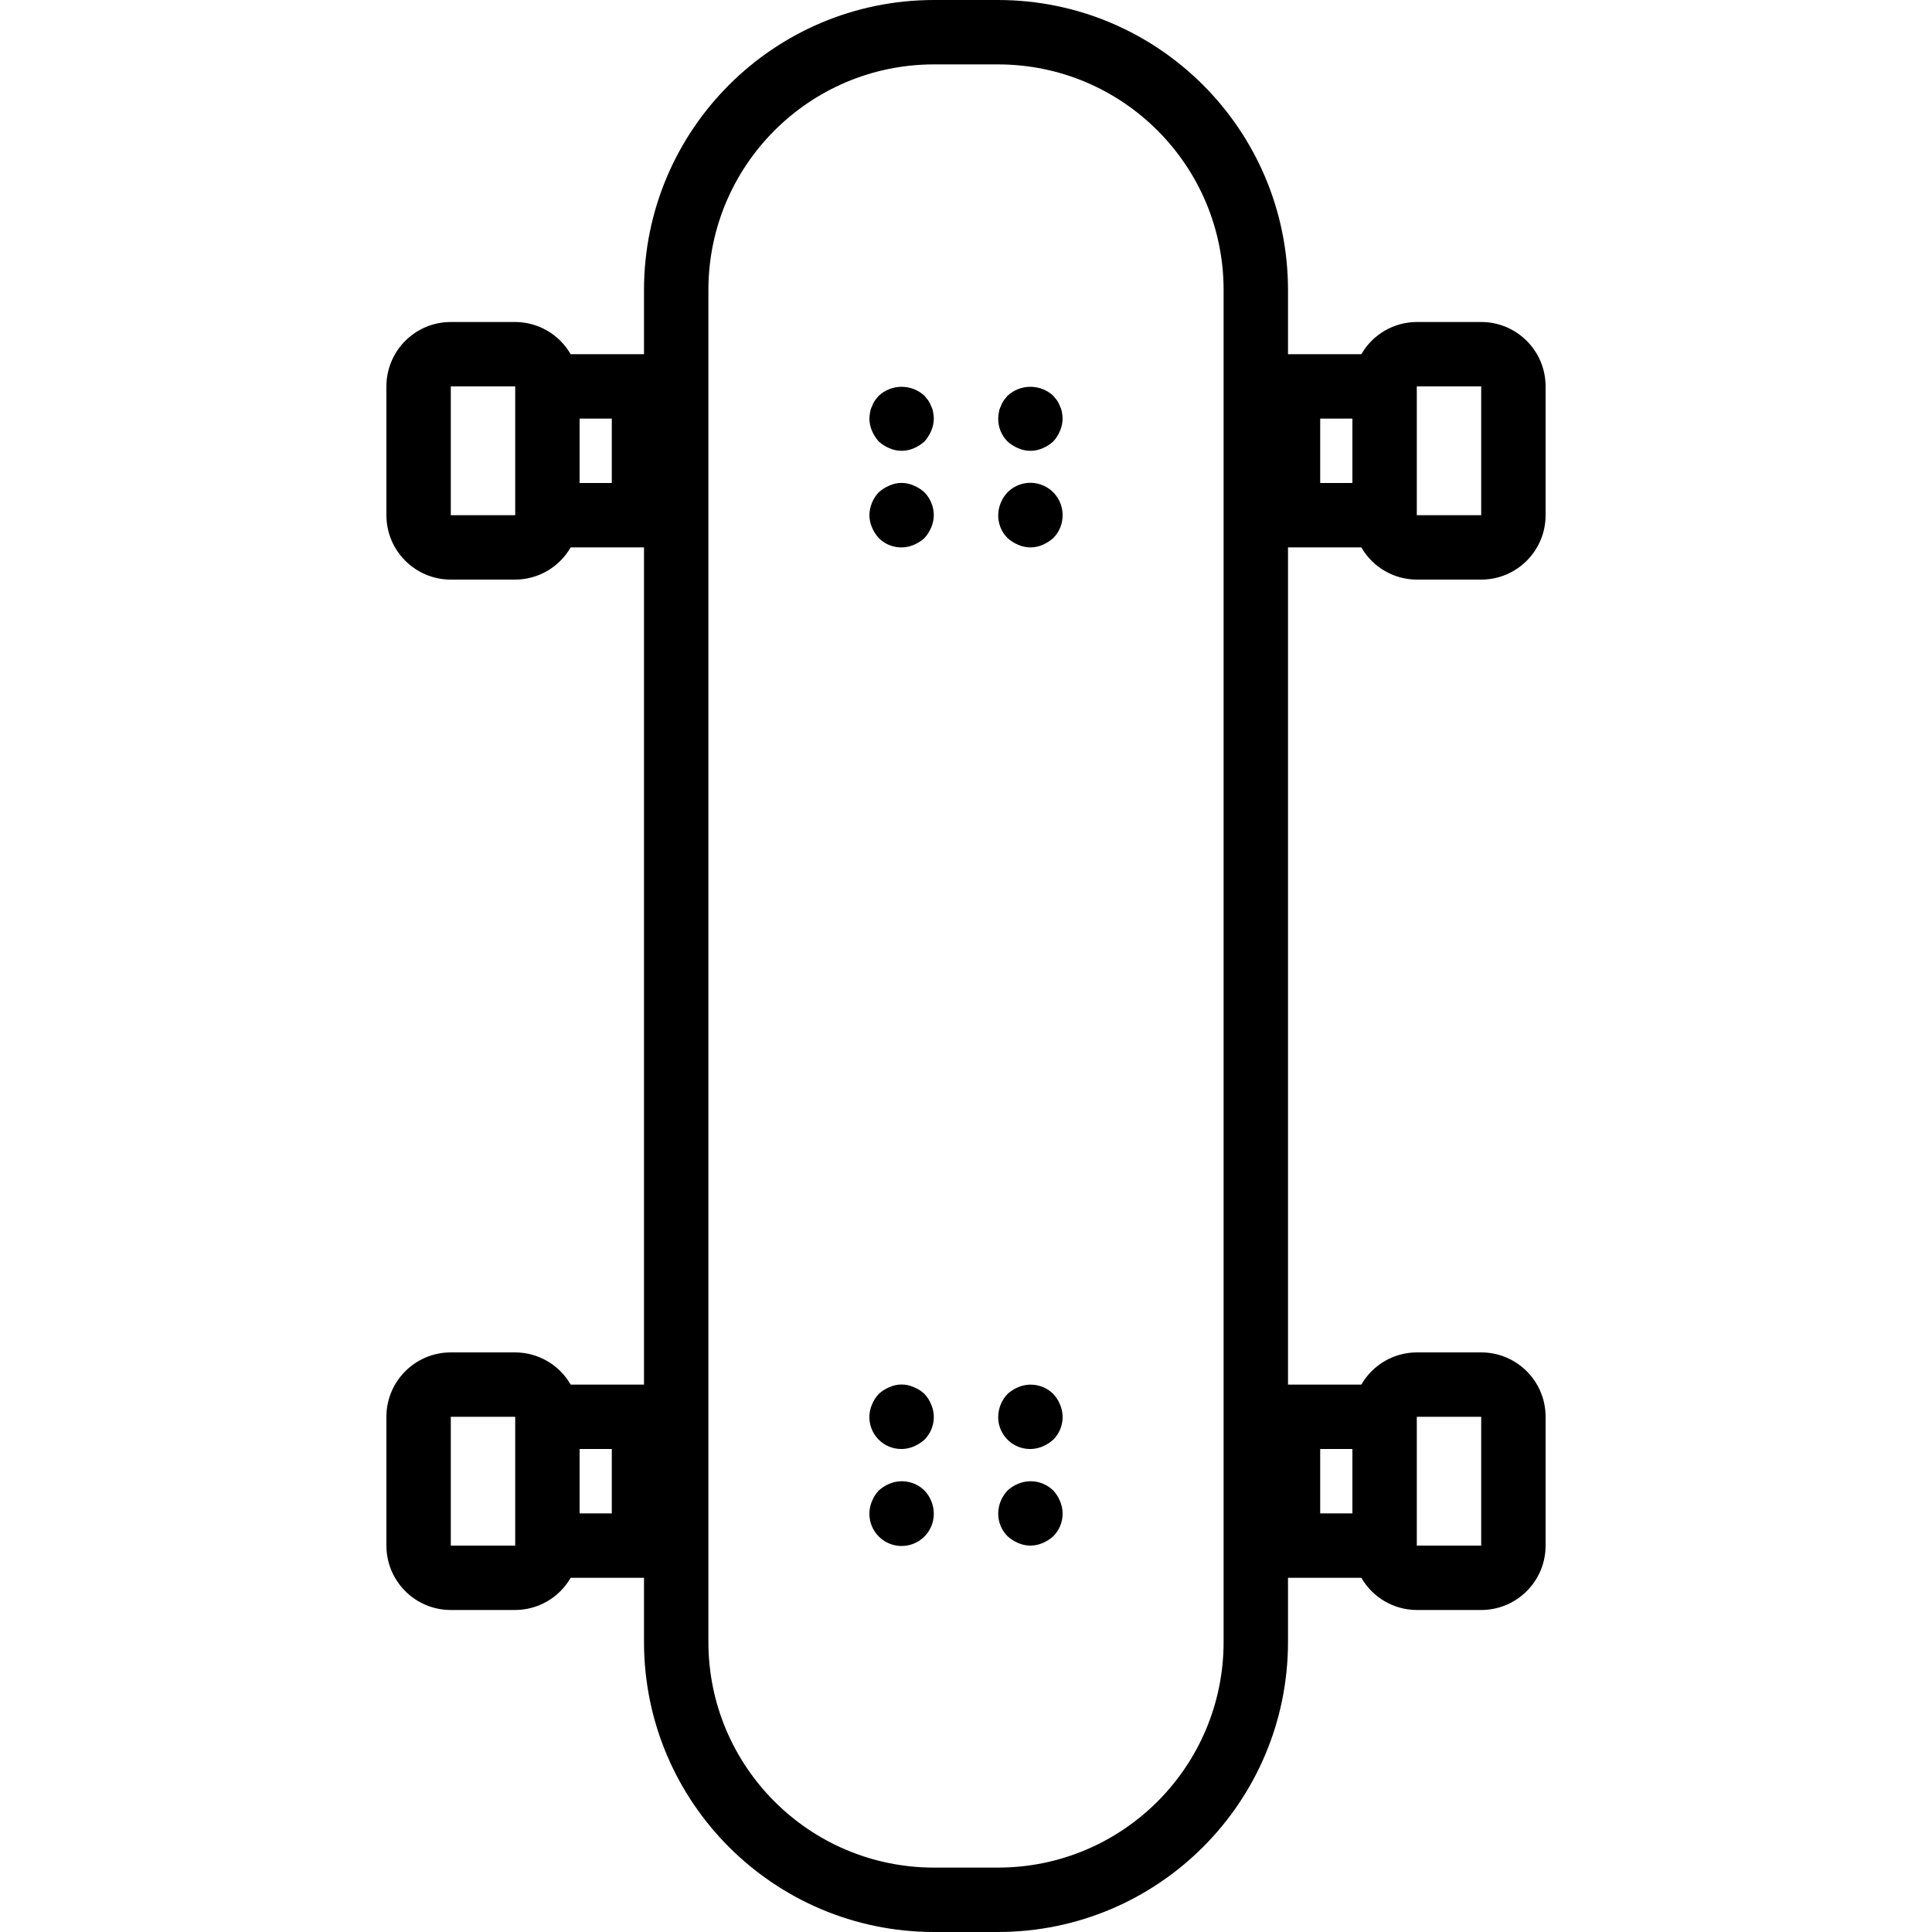 <svg height="480pt" viewBox="-96 0 480 480" width="480pt" xmlns="http://www.w3.org/2000/svg"><path d="m242.223 136c2.836 4.934 8.086 7.984 13.777 8h16c8.836 0 16-7.164 16-16v-32c0-8.836-7.164-16-16-16h-16c-5.691.016-10.941 3.066-13.777 8h-18.223v-16c-.043-39.746-32.254-71.957-72-72h-16c-39.746.043-71.957 32.254-72 72v16h-18.223c-2.836-4.934-8.086-7.984-13.777-8h-16c-8.836 0-16 7.164-16 16v32c0 8.836 7.164 16 16 16h16c5.691-.016 10.941-3.066 13.777-8h18.223v208h-18.223c-2.836-4.934-8.086-7.984-13.777-8h-16c-8.836 0-16 7.164-16 16v32c0 8.836 7.164 16 16 16h16c5.691-.016 10.941-3.066 13.777-8h18.223v16c.043 39.746 32.254 71.957 72 72h16c39.746-.043 71.957-32.254 72-72v-16h18.223c2.836 4.934 8.086 7.984 13.777 8h16c8.836 0 16-7.164 16-16v-32c0-8.836-7.164-16-16-16h-16c-5.691.016-10.941 3.066-13.777 8h-18.223v-208zm29.777-40v32h-16v-32zm-40 8h8v16h-8zm-216 24v-32h16v32zm40-8h-8v-16h8zm-40 264v-32h16v32zm40-8h-8v-16h8zm216-24v32h-16v-32zm-40 8h8v16h-8zm-24 48c-.035 30.914-25.086 55.965-56 56h-16c-30.914-.035-55.965-25.086-56-56v-336c.035-30.914 25.086-55.965 56-56h16c30.914.035 55.965 25.086 56 56zm0 0"/><path d="m135.359 100.961c-.176-.512-.418-1-.719-1.449l-.961-1.191c-3.207-2.961-8.152-2.961-11.359 0l-.961 1.191c-.301.449-.543.938-.719 1.449-.246.477-.406.988-.48 1.52-.094.5-.148 1.008-.16 1.52.012 1.047.23 2.078.641 3.039.406.969.977 1.863 1.68 2.641.777.707 1.672 1.273 2.641 1.68 1.938.855 4.141.855 6.078 0 .969-.406 1.863-.973 2.641-1.68.703-.777 1.273-1.672 1.68-2.641.41-.961.629-1.992.641-3.039-.012-.512-.066-1.02-.16-1.52-.074-.531-.234-1.043-.48-1.52zm0 0"/><path d="m167.359 100.961c-.176-.512-.418-1-.719-1.449l-.961-1.191c-3.207-2.961-8.152-2.961-11.359 0l-.961 1.191c-.301.449-.543.938-.719 1.449-.246.477-.406.988-.48 1.52-.094.5-.148 1.008-.16 1.52-.02 2.129.816 4.176 2.32 5.68.777.707 1.672 1.273 2.641 1.68 1.938.855 4.141.855 6.078 0 .969-.406 1.863-.973 2.641-1.68.703-.777 1.273-1.672 1.68-2.641.41-.961.629-1.992.641-3.039-.012-.512-.066-1.02-.16-1.52-.074-.531-.234-1.043-.48-1.52zm0 0"/><path d="m131.039 120.641c-1.93-.883-4.148-.883-6.078 0-.969.406-1.863.973-2.641 1.68-1.461 1.531-2.289 3.562-2.32 5.68.012 1.047.23 2.078.641 3.039.406.969.977 1.863 1.68 2.641 2.289 2.289 5.742 2.957 8.719 1.68.969-.406 1.863-.973 2.641-1.68.703-.777 1.273-1.672 1.68-2.641.41-.961.629-1.992.641-3.039-.012-2.121-.844-4.156-2.32-5.68-.777-.707-1.672-1.273-2.641-1.68zm0 0"/><path d="m154.32 122.32c-1.461 1.531-2.289 3.562-2.32 5.68-.02 2.129.816 4.176 2.32 5.68.777.707 1.672 1.273 2.641 1.68 1.938.855 4.141.855 6.078 0 .969-.406 1.863-.973 2.641-1.68 1.504-1.504 2.34-3.551 2.32-5.68.02-3.25-1.93-6.188-4.934-7.434-3-1.246-6.457-.555-8.746 1.754zm0 0"/><path d="m124.961 368.641c-.969.406-1.863.973-2.641 1.68-.723.766-1.293 1.66-1.68 2.641-1.277 2.996-.609 6.465 1.688 8.773s5.766 2.996 8.766 1.738c3.004-1.262 4.945-4.215 4.906-7.473-.031-2.117-.859-4.148-2.32-5.68-2.301-2.27-5.742-2.934-8.719-1.68zm0 0"/><path d="m165.68 370.32c-2.301-2.27-5.742-2.934-8.719-1.68-.98.387-1.875.957-2.641 1.68-1.461 1.531-2.289 3.562-2.32 5.68-.02 2.129.816 4.176 2.32 5.68.777.707 1.672 1.273 2.641 1.68 1.938.852 4.141.852 6.078 0 .969-.406 1.863-.973 2.641-1.68 2.289-2.289 2.957-5.742 1.68-8.719-.387-.98-.957-1.875-1.68-2.641zm0 0"/><path d="m133.68 346.32c-.766-.723-1.66-1.293-2.641-1.68-1.93-.883-4.148-.883-6.078 0-.969.406-1.863.973-2.641 1.68-.723.766-1.293 1.66-1.68 2.641-1.277 2.977-.613 6.43 1.68 8.719 2.289 2.293 5.742 2.957 8.719 1.68.969-.406 1.863-.973 2.641-1.68 2.289-2.289 2.957-5.742 1.68-8.719-.387-.98-.957-1.875-1.68-2.641zm0 0"/><path d="m165.68 346.32c-2.301-2.27-5.742-2.934-8.719-1.68-.969.406-1.863.973-2.641 1.68-1.461 1.531-2.289 3.562-2.32 5.68-.027 2.676 1.301 5.188 3.527 6.672 2.227 1.484 5.051 1.742 7.512.688.969-.406 1.863-.973 2.641-1.68 2.289-2.289 2.957-5.742 1.68-8.719-.387-.98-.957-1.875-1.68-2.641zm0 0"/></svg>
